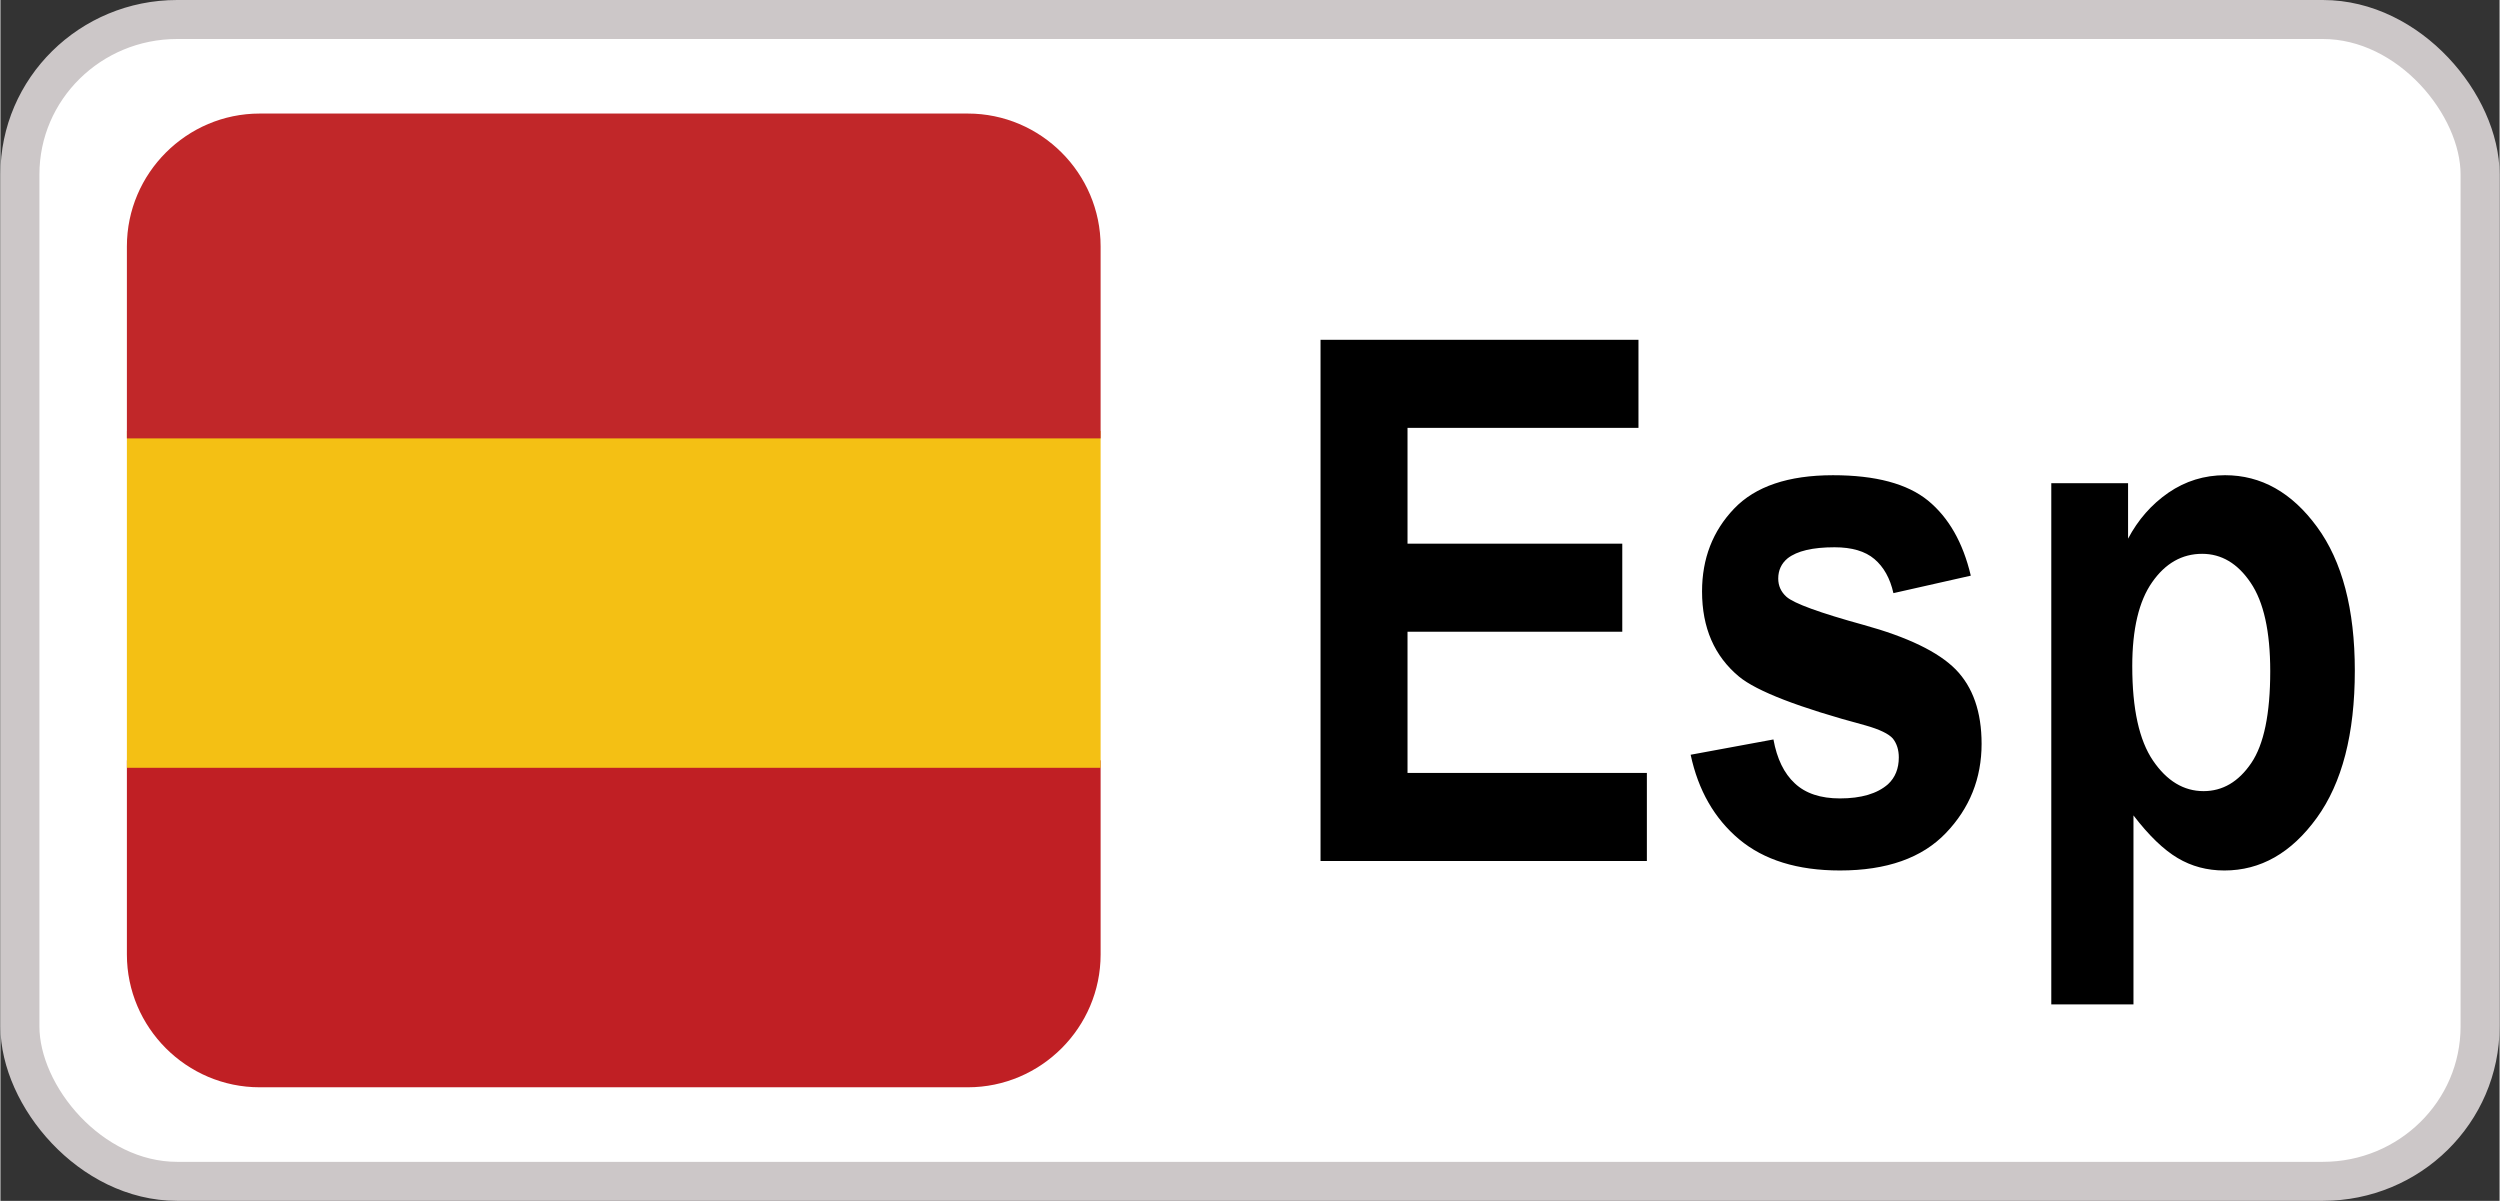 <?xml version="1.0" encoding="UTF-8"?>
<!DOCTYPE svg PUBLIC "-//W3C//DTD SVG 1.1//EN" "http://www.w3.org/Graphics/SVG/1.1/DTD/svg11.dtd">
<!-- Creator: CorelDRAW 2021 (64-Bit) -->
<svg xmlns="http://www.w3.org/2000/svg" xml:space="preserve" width="3.56in" height="1.71in" version="1.1" style="shape-rendering:geometricPrecision; text-rendering:geometricPrecision; image-rendering:optimizeQuality; fill-rule:evenodd; clip-rule:evenodd"
viewBox="0 0 3236.07 1554.93"
 xmlns:xlink="http://www.w3.org/1999/xlink"
 xmlns:xodm="http://www.corel.com/coreldraw/odm/2003">
 <rect x="0" y="0" width="3236.07" height="1554.93" fill="#333333" stroke="none"/>
 <defs>
  <style type="text/css">
   <![CDATA[
    .str0 {stroke:#CCC7C8;stroke-width:50.5;stroke-linecap:round;stroke-linejoin:round;stroke-miterlimit:2.613}
    .fil4 {fill:none}
    .fil1 {fill:#C01F24}
    .fil3 {fill:#C12729}
    .fil2 {fill:#F4C014}
    .fil0 {fill:white}
    .fil5 {fill:black;fill-rule:nonzero}
   ]]>
  </style>
    <clipPath id="id0">
     <path d="M335.69 147.04l916.98 0c94.56,0 171.93,77.37 171.93,171.93l0 916.99c0,94.56 -77.37,171.93 -171.93,171.93l-916.98 0c-94.56,0 -171.93,-77.37 -171.93,-171.93l0 -916.99c0,-94.56 77.37,-171.93 171.93,-171.93z"/>
    </clipPath>
 </defs>
 <g id="Layer_x0020_1">
  <g id="_2209612358736">
   <rect class="fil0 str0" x="25.25" y="25.25" width="3185.56" height="1504.43" rx="203.6" ry="200.59"/>
   <path class="fil0" d="M335.69 147.04l916.98 0c94.56,0 171.93,77.37 171.93,171.93l0 916.99c0,94.56 -77.37,171.93 -171.93,171.93l-916.98 0c-94.56,0 -171.93,-77.37 -171.93,-171.93l0 -916.99c0,-94.56 77.37,-171.93 171.93,-171.93z"/>
   <g style="clip-path:url(#id0)">
    <g>
     <g>
      <rect class="fil1" transform="matrix(2.44603E-14 -0.924 0.924 2.44603E-14 119.976 1420.74)" width="472.1" height="1457.36"/>
      <rect class="fil2" transform="matrix(2.44603E-14 -0.924 0.924 2.44603E-14 119.976 994.198)" width="472.1" height="1457.36"/>
      <rect class="fil3" transform="matrix(2.44603E-14 -0.924 0.924 2.44603E-14 119.976 567.656)" width="472.1" height="1457.36"/>
     </g>
    </g>
   </g>
   <path class="fil4" d="M335.69 147.04l916.98 0c94.56,0 171.93,77.37 171.93,171.93l0 916.99c0,94.56 -77.37,171.93 -171.93,171.93l-916.98 0c-94.56,0 -171.93,-77.37 -171.93,-171.93l0 -916.99c0,-94.56 77.37,-171.93 171.93,-171.93z"/>
   <path class="fil5" d="M1709.37 1114.91l0 -674.89 411.68 0 0 114.05 -299.05 0 0 149.87 278.08 0 0 114.05 -278.08 0 0 182.86 309.93 0 0 114.06 -422.56 0zm479.26 -137.62l107.19 -19.79c4.53,24.98 13.72,43.99 27.7,56.87 13.85,13.04 33.4,19.48 58.38,19.48 27.58,0 48.29,-6.13 62.27,-18.38 9.32,-8.64 13.98,-20.27 13.98,-34.72 0,-9.74 -2.59,-17.91 -7.64,-24.35 -5.3,-6.13 -17.22,-11.94 -35.6,-17.12 -86.09,-23.1 -140.59,-44.15 -163.64,-63.15 -31.97,-26.55 -47.9,-63.31 -47.9,-110.28 0,-42.57 13.85,-78.23 41.43,-107.14 27.57,-28.91 70.3,-43.36 128.16,-43.36 55.15,0 96.19,11 122.99,32.83 26.8,21.99 45.31,54.36 55.41,97.24l-100.2 22.62c-4.27,-19.17 -12.56,-33.94 -24.59,-44.15 -12.04,-10.21 -29.26,-15.24 -51.66,-15.24 -28.22,0 -48.42,4.71 -60.72,14.3 -8.16,6.75 -12.17,15.55 -12.17,26.23 0,9.27 3.49,17.13 10.62,23.56 9.71,8.64 42.98,20.74 99.94,36.45 56.96,15.71 96.71,34.88 119.23,57.65 22.4,22.94 33.53,55.14 33.53,96.3 0,44.77 -15.41,83.42 -46.34,115.62 -30.81,32.21 -76.51,48.39 -137.1,48.39 -54.89,0 -98.39,-13.51 -130.5,-40.37 -31.97,-26.86 -52.95,-63.31 -62.79,-109.5zm466.96 -351.59l99.42 0 0 71.79c12.95,-24.51 30.29,-44.3 52.3,-59.54 22.01,-15.08 46.48,-22.62 73.27,-22.62 46.73,0 86.48,22.31 119.1,66.92 32.62,44.46 48.94,106.67 48.94,186.16 0,81.85 -16.44,145.32 -49.32,190.72 -32.88,45.4 -72.75,68.03 -119.62,68.03 -22.27,0 -42.46,-5.34 -60.59,-16.18 -17.99,-10.68 -37.15,-29.06 -57.09,-55.14l0 244.76 -106.41 0 0 -674.89zm104.86 237.06c0,55.14 8.93,95.83 26.92,122.22 17.87,26.24 39.74,39.43 65.38,39.43 24.73,0 45.31,-12.1 61.75,-36.29 16.44,-24.19 24.6,-63.78 24.6,-118.92 0,-51.53 -8.41,-89.7 -25.38,-114.68 -16.83,-24.98 -37.8,-37.39 -62.79,-37.39 -26.02,0 -47.64,12.25 -64.73,36.76 -17.22,24.51 -25.76,60.8 -25.76,108.87z"/>
  </g>
 </g>
</svg>
